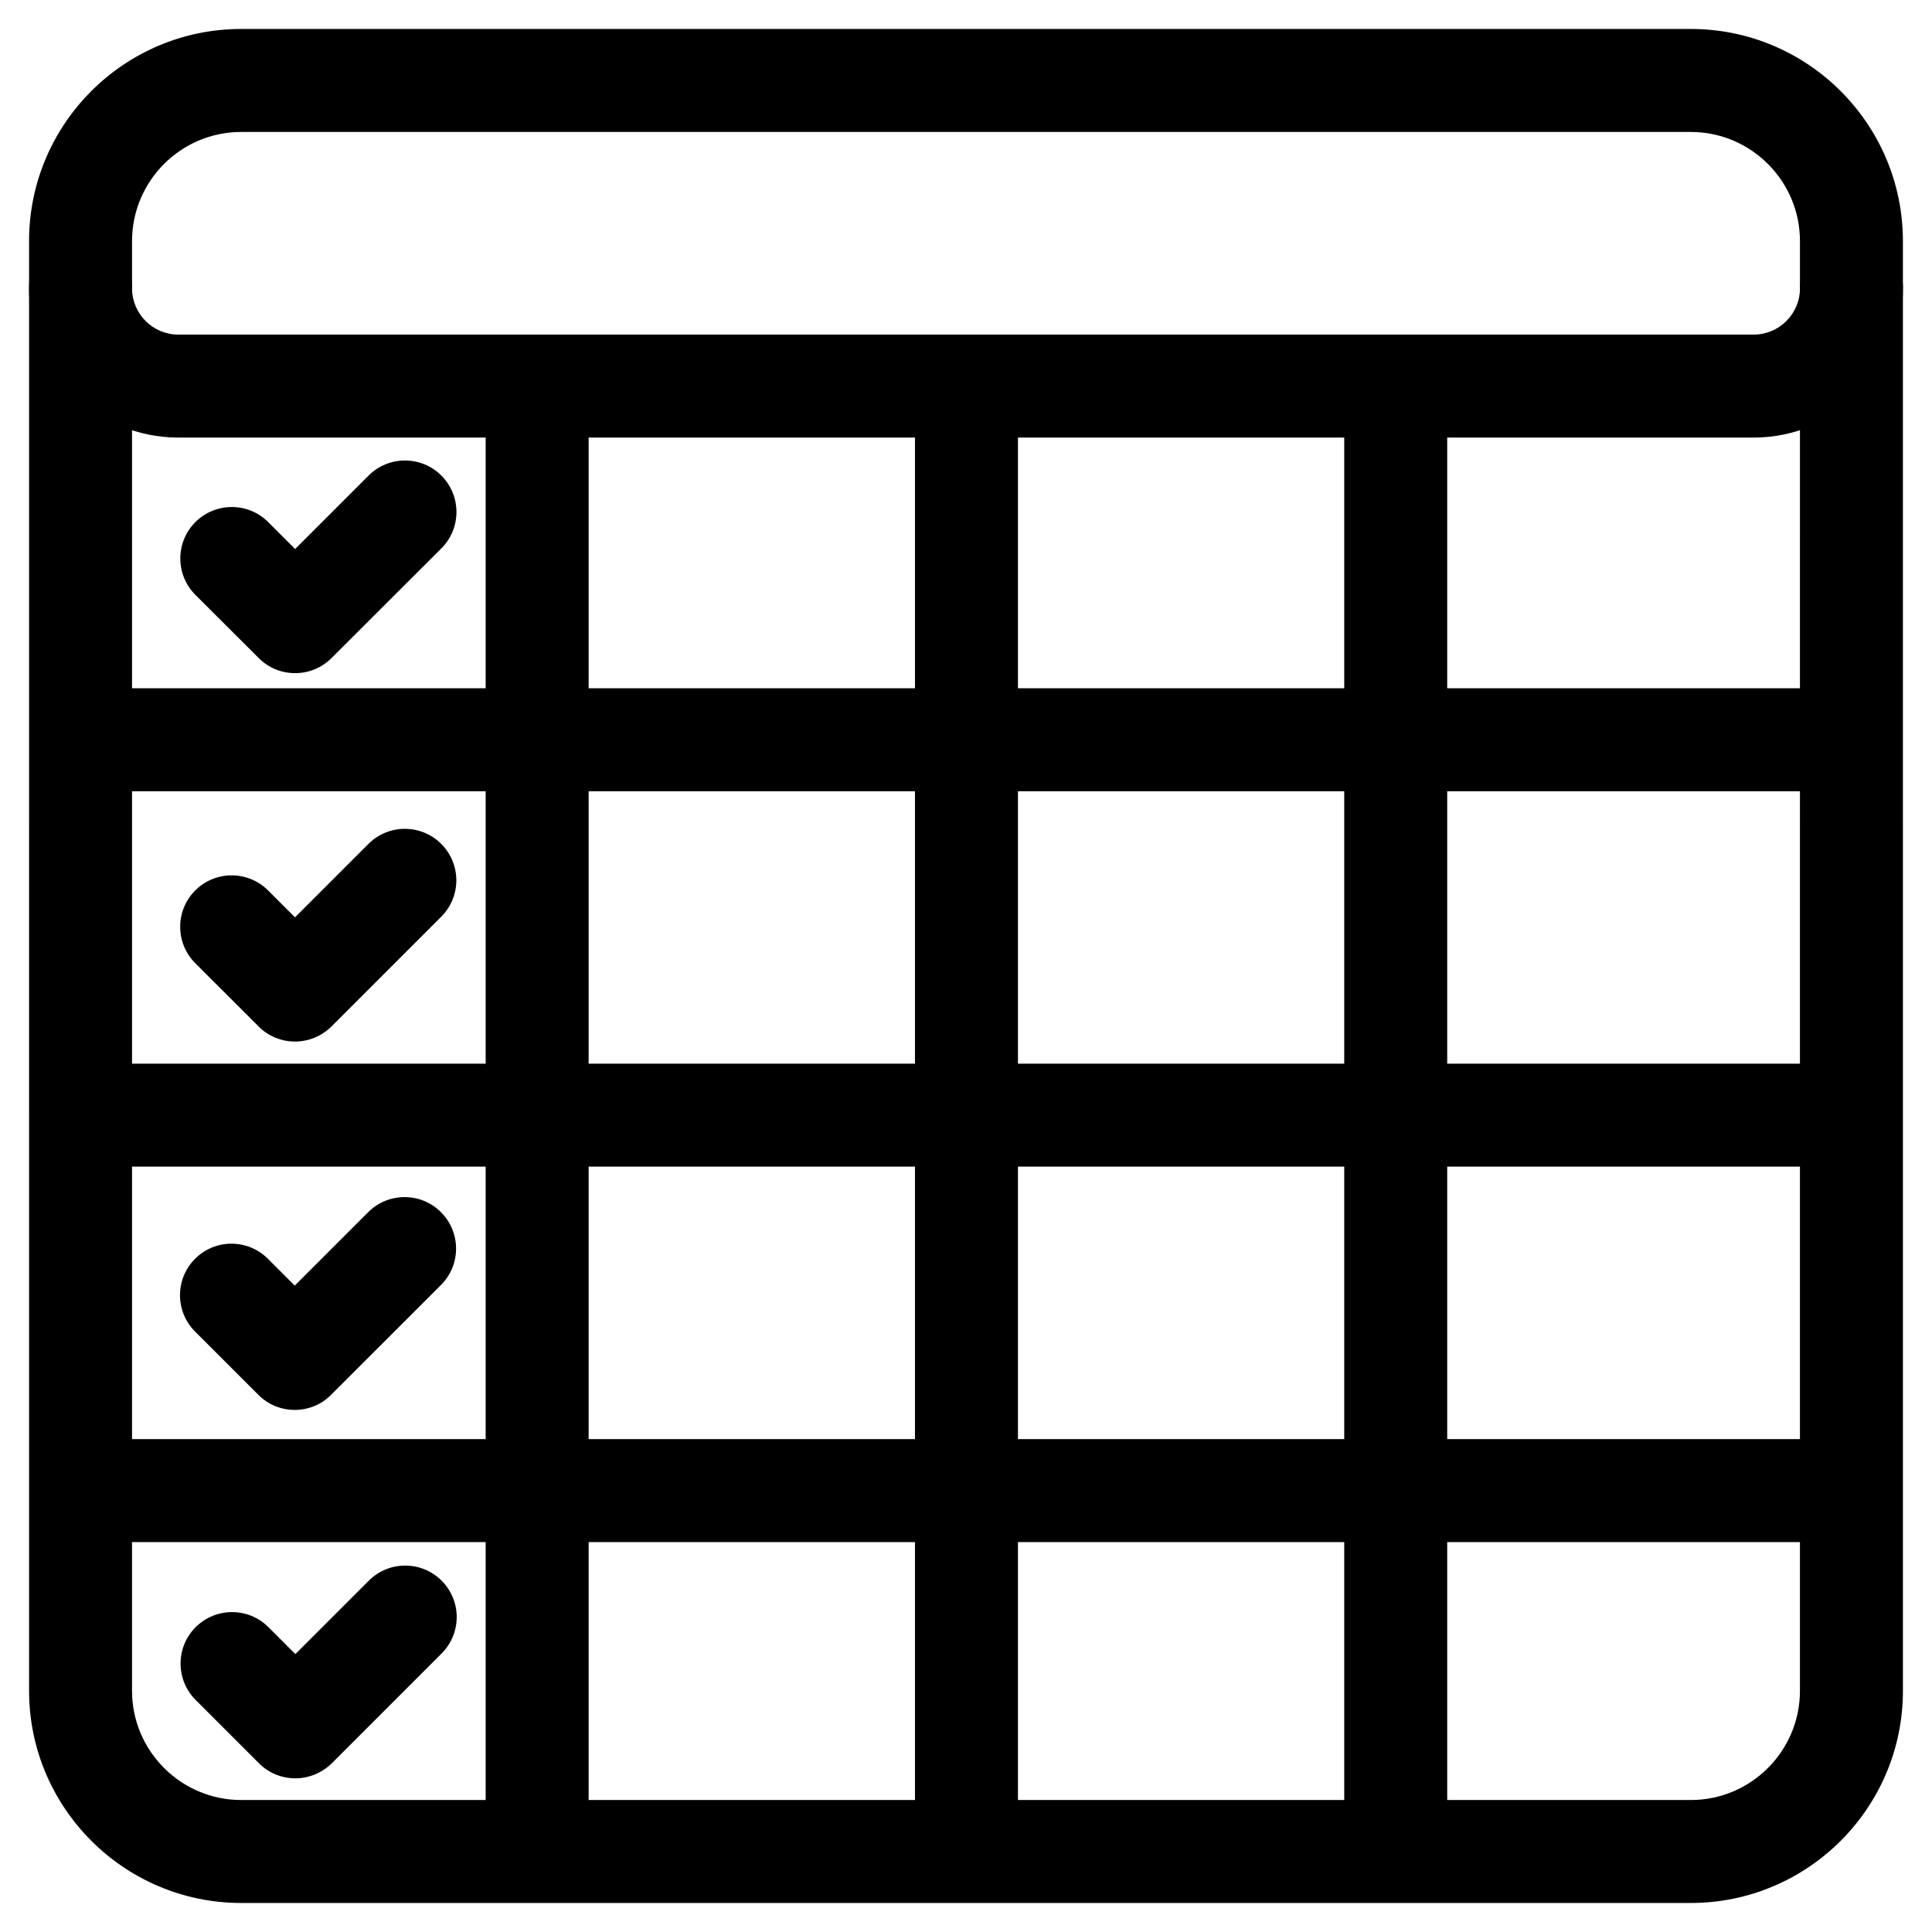 <?xml version="1.0" encoding="UTF-8"?>
<!-- Uploaded to: ICON Repo, www.iconrepo.com, Generator: ICON Repo Mixer Tools -->
<svg fill="#000000" width="800px" height="800px" version="1.1" viewBox="144 144 512 512" xmlns="http://www.w3.org/2000/svg">
 <g>
  <path d="m592.07 648.31h-384.15c-31.004 0-56.215-25.234-56.215-56.238l-0.004-384.18c0-31.004 25.211-56.215 56.215-56.215h384.16c31.004 0 56.215 25.211 56.215 56.215l0.004 384.18c0.02 31.008-25.211 56.238-56.219 56.238zm-384.15-469.34c-15.953 0-28.926 12.973-28.926 28.926l-0.004 384.18c0 15.953 12.992 28.949 28.926 28.949h384.16c15.953 0 28.926-12.992 28.926-28.949l0.004-384.18c0-15.953-12.992-28.926-28.926-28.926z"/>
  <path d="m608.74 259.96h-417.49c-21.812 0-39.551-17.738-39.551-39.57 0-7.535 6.109-13.645 13.645-13.645s13.645 6.109 13.645 13.645c0 6.758 5.5 12.281 12.258 12.281h417.51c6.758 0 12.258-5.519 12.258-12.281 0-7.535 6.109-13.645 13.645-13.645 7.535 0 13.645 6.109 13.645 13.645 0.004 21.832-17.754 39.57-39.566 39.57z"/>
  <path d="m286.35 644.58c-7.535 0-13.645-6.109-13.645-13.645v-381.89c0-7.535 6.109-13.645 13.645-13.645s13.645 6.109 13.645 13.645v381.89c0 7.539-6.109 13.648-13.645 13.648z"/>
  <path d="m400.12 644.58c-7.535 0-13.645-6.109-13.645-13.645v-381.89c0-7.535 6.109-13.645 13.645-13.645s13.645 6.109 13.645 13.645v381.89c0 7.539-6.109 13.648-13.645 13.648z"/>
  <path d="m513.88 644.58c-7.535 0-13.645-6.109-13.645-13.645v-381.89c0-7.535 6.109-13.645 13.645-13.645s13.645 6.109 13.645 13.645v381.89c0 7.539-6.106 13.648-13.645 13.648z"/>
  <path d="m625.07 552.67h-450.15c-7.535 0-13.645-6.109-13.645-13.645s6.109-13.645 13.645-13.645h450.15c7.535 0 13.645 6.109 13.645 13.645 0 7.539-6.106 13.645-13.645 13.645z"/>
  <path d="m625.07 453.17h-450.15c-7.535 0-13.645-6.109-13.645-13.645s6.109-13.645 13.645-13.645h450.15c7.535 0 13.645 6.109 13.645 13.645s-6.106 13.645-13.645 13.645z"/>
  <path d="m625.07 353.69h-450.15c-7.535 0-13.645-6.109-13.645-13.645s6.109-13.645 13.645-13.645h450.15c7.535 0 13.645 6.109 13.645 13.645s-6.106 13.645-13.645 13.645z"/>
  <path d="m222.21 322.39c-3.504 0-6.992-1.324-9.637-3.988l-16.789-16.75c-5.332-5.332-5.332-13.98 0-19.293 5.332-5.332 13.98-5.312 19.293 0l7.137 7.137 19.461-19.461c5.332-5.332 13.961-5.332 19.293 0 5.332 5.332 5.332 13.961 0 19.293l-29.121 29.074c-2.664 2.664-6.148 3.988-9.637 3.988z"/>
  <path d="m222.18 420.02c-3.504 0-6.992-1.324-9.637-3.988l-16.793-16.77c-5.332-5.332-5.332-13.98 0-19.293 5.332-5.332 13.98-5.312 19.293 0l7.137 7.137 19.461-19.461c5.332-5.332 13.961-5.332 19.293 0 5.332 5.332 5.332 13.961 0 19.293l-29.094 29.094c-2.691 2.644-6.176 3.988-9.66 3.988z"/>
  <path d="m222.11 517.64c-3.504 0-6.992-1.324-9.637-3.988l-16.773-16.773c-5.332-5.332-5.332-13.961 0-19.293s13.961-5.332 19.293 0l7.117 7.117 19.461-19.461c5.332-5.332 13.98-5.332 19.293 0 5.332 5.332 5.332 13.98 0 19.293l-29.117 29.094c-2.648 2.691-6.133 4.012-9.637 4.012z"/>
  <path d="m222.26 615.27c-3.504 0-6.992-1.324-9.637-3.988l-16.773-16.773c-5.332-5.332-5.332-13.98 0-19.293 5.332-5.332 13.98-5.312 19.293 0l7.137 7.137 19.461-19.461c5.332-5.332 13.961-5.332 19.293 0s5.332 13.961 0 19.293l-29.094 29.094c-2.711 2.648-6.195 3.992-9.68 3.992z"/>
 </g>
</svg>